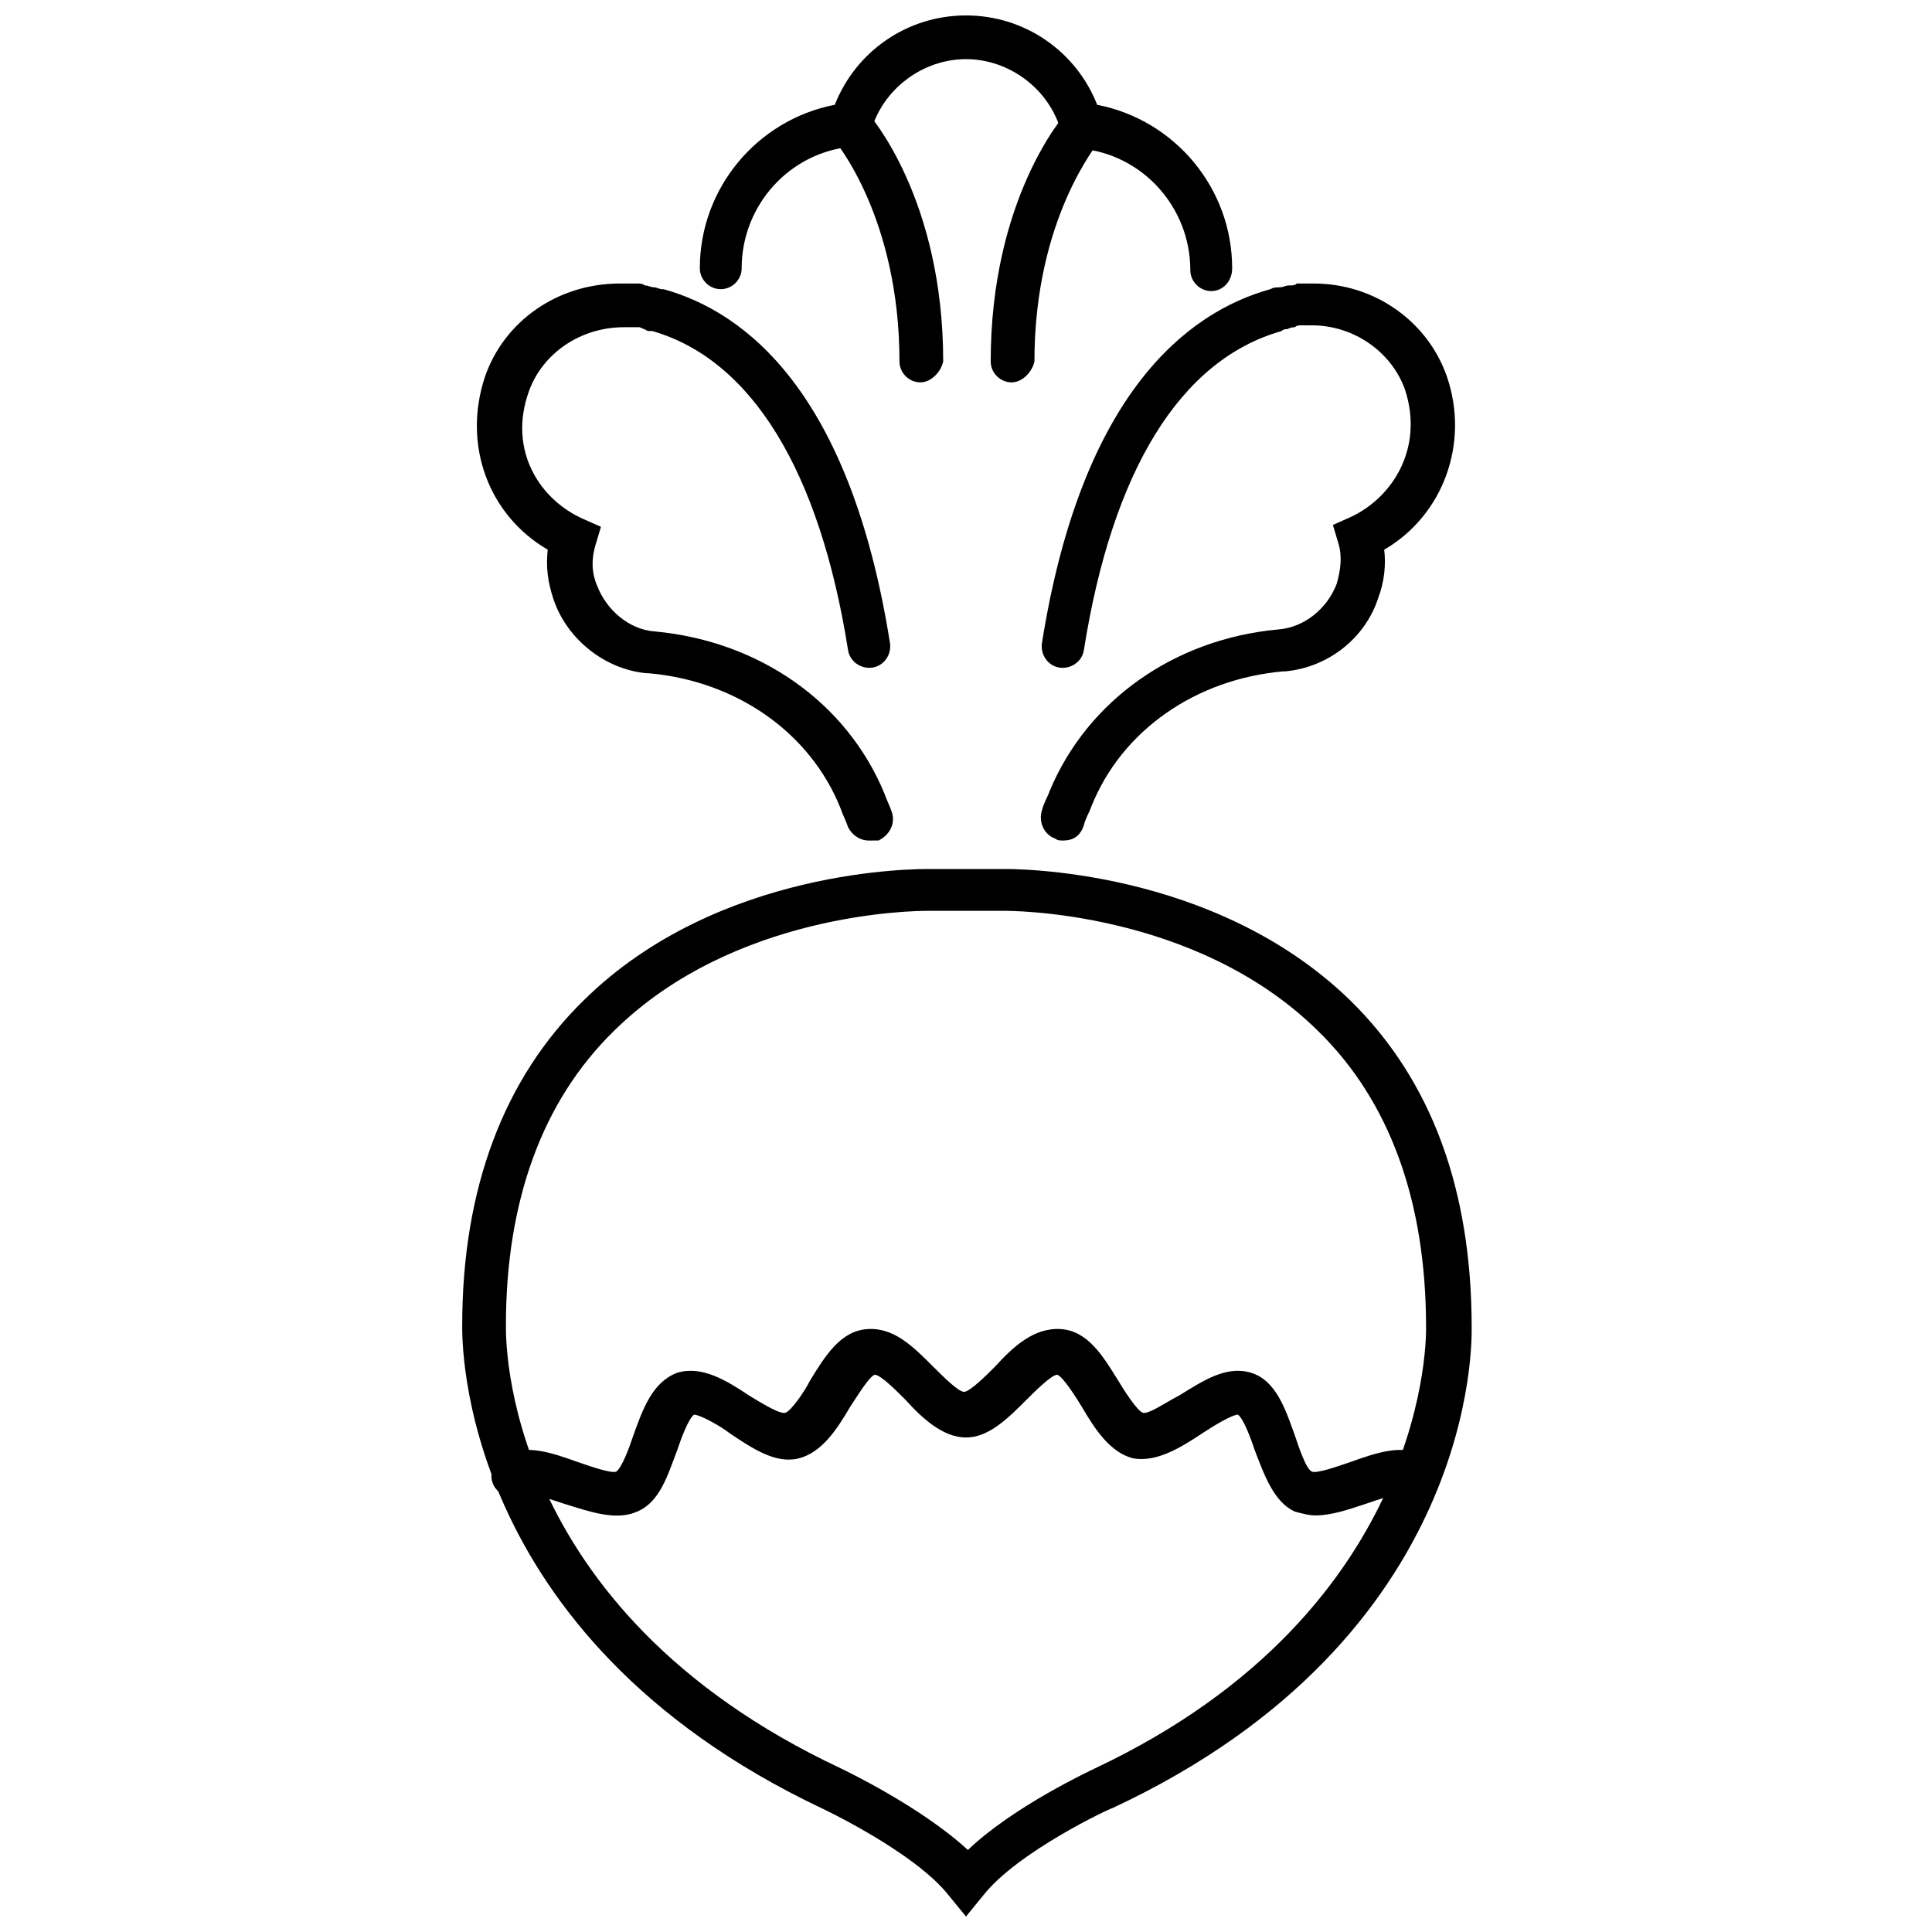 <?xml version="1.0" encoding="UTF-8"?>
<!-- The Best Svg Icon site in the world: iconSvg.co, Visit us! https://iconsvg.co -->
<svg width="800px" height="800px" version="1.1" viewBox="144 144 512 512" xmlns="http://www.w3.org/2000/svg">
 <defs>
  <clipPath id="b">
   <path d="m329 148.09h142v73.906h-142z"/>
  </clipPath>
  <clipPath id="a">
   <path d="m266 374h269v277.9h-269z"/>
  </clipPath>
 </defs>
 <path d="m425.69 366.75c-0.504 0-1.512 0-2.016-0.504-3.023-1.008-4.535-4.535-3.527-7.559 0.504-2.016 1.512-3.527 2.016-5.039 10.078-24.184 33.25-40.305 60.457-42.824 7.055-0.504 13.098-5.543 15.617-12.09 1.008-3.527 1.512-7.055 0.504-10.578l-1.512-5.039 4.535-2.016c11.082-5.039 19.648-18.137 14.609-33.754-3.527-10.078-13.602-17.129-24.688-17.129h-2.519c-1.008 0-1.512 0-2.016 0.504-0.504 0-1.008 0-2.016 0.504-0.504 0-1.008 0-1.512 0.504-26.703 7.559-44.84 36.777-52.395 84.641-0.504 3.023-3.527 5.039-6.551 4.535-3.023-0.504-5.039-3.527-4.535-6.551 10.578-66.504 38.793-87.664 60.457-93.707 1.008-0.504 1.512-0.504 2.519-0.504 1.008 0 1.512-0.504 2.519-0.504s1.512 0 2.016-0.504h0.504 4.031c16.121 0 30.23 10.078 35.266 24.688 6.047 17.633-1.008 36.777-16.625 45.848 0.504 4.031 0 8.566-1.512 12.594-3.527 11.082-13.602 18.641-24.688 19.648h-0.504c-23.176 2.016-42.824 15.617-50.883 35.77-0.504 1.512-1.512 3.023-2.016 5.039-1.004 3.019-3.019 4.027-5.539 4.027z"/>
 <path d="m374.3 366.75c-2.519 0-4.535-1.512-5.543-3.527-0.504-1.512-1.512-3.527-2.016-5.039-8.062-20.152-27.711-33.754-50.883-35.77h-0.504c-11.082-1.008-21.16-9.07-24.688-19.648-1.512-4.531-2.016-8.562-1.512-13.098-15.617-9.07-22.672-27.711-16.625-45.848 5.039-14.609 19.145-24.688 35.77-24.688h4.031 0.504c0.504 0 1.512 0 2.016 0.504 1.008 0 1.512 0.504 2.519 0.504 0.504 0 1.512 0.504 2.016 0.504h0.504c21.664 6.047 49.375 27.207 59.953 93.707 0.504 3.023-1.512 6.047-4.535 6.551-3.023 0.504-6.047-1.512-6.551-4.535-7.559-47.863-25.695-77.082-51.891-84.641h-0.504c-0.504 0-1.008 0-1.512-0.504-0.504 0-1.008-0.504-1.512-0.504h-1.512-2.519c-11.586 0-21.664 7.055-25.191 17.129-5.543 15.617 3.023 28.719 14.609 33.754l4.535 2.016-1.512 5.039c-1.008 3.527-1.008 7.055 0.504 10.578 2.519 6.551 8.566 11.586 15.113 12.09 27.711 2.519 50.883 18.641 60.961 42.824 0.504 1.512 1.512 3.527 2.016 5.039 1.008 3.023-0.504 6.047-3.527 7.559-1.508 0.004-2.012 0.004-2.516 0.004z"/>
 <g clip-path="url(#b)">
  <path d="m464.99 221.14c-3.023 0-5.543-2.519-5.543-5.543 0-16.625-12.594-30.73-29.223-32.242l-4.031-0.504-1.004-4.031c-3.023-11.082-13.602-19.145-25.191-19.145-11.586 0-22.168 8.062-25.191 19.145l-1.008 3.527-4.027 0.504c-16.625 1.512-29.223 15.617-29.223 32.242 0 3.023-2.519 5.543-5.543 5.543-3.023 0-5.543-2.519-5.543-5.543 0-21.16 15.113-39.297 35.77-43.328 5.547-14.102 19.148-23.676 34.77-23.676 15.617 0 29.223 9.574 34.762 23.68 20.656 4.031 35.77 22.168 35.77 43.328 0 3.527-2.519 6.043-5.543 6.043z"/>
 </g>
 <path d="m387.91 245.33c-3.023 0-5.543-2.519-5.543-5.543 0-38.289-17.129-58.441-17.129-58.441-2.016-2.519-2.016-6.047 0.504-8.062s6.047-2.016 8.062 0.504c1.008 1.008 20.152 23.176 20.152 66-0.504 2.519-3.023 5.543-6.047 5.543z"/>
 <path d="m412.09 245.33c-3.023 0-5.543-2.519-5.543-5.543 0-42.824 19.145-64.992 20.152-66 2.016-2.519 5.543-2.519 8.062-0.504s2.519 5.543 0.504 8.062c0 0.504-17.129 20.152-17.129 58.441-0.504 2.519-3.023 5.543-6.047 5.543z"/>
 <g clip-path="url(#a)">
  <path d="m400 651.9-4.535-5.543c-9.07-11.586-33.754-23.176-33.754-23.176-96.73-45.848-95.219-124.44-95.219-127.97 0-36.273 11.082-65.496 32.242-86.152 35.77-35.266 88.672-34.762 91.691-34.762h19.648c2.016 0 55.418-0.504 91.691 34.762 21.664 21.16 32.242 50.383 32.242 86.656 0 3.023 2.016 82.121-95.219 127.46-0.504 0-25.191 11.586-34.258 23.176zm-10.078-266.52c-4.031 0-51.387 0.504-83.129 31.738-19.145 18.641-28.719 45.344-28.719 78.09 0 3.023-1.512 75.066 88.672 117.39 1.008 0.504 21.16 10.078 33.754 21.664 12.09-11.586 32.746-21.16 33.754-21.664 89.684-42.316 87.668-116.38 87.668-116.88 0-33.25-9.574-59.953-28.719-78.594-32.746-32.246-82.625-31.742-83.129-31.742z"/>
 </g>
 <path d="m492.7 545.6c-2.016 0-3.527-0.504-5.543-1.008-5.543-2.519-8.062-9.574-10.578-16.121-1.008-3.023-3.023-8.566-4.535-9.574-1.512 0-6.551 3.023-9.574 5.039-6.047 4.031-12.09 7.559-18.137 6.551-6.047-1.512-10.078-7.559-13.602-13.602-1.512-2.519-5.039-8.062-6.551-8.566-1.512 0-6.047 4.535-8.062 6.551-5.039 5.039-10.078 10.078-16.121 10.078-6.047 0-11.586-5.039-16.121-10.078-2.519-2.519-6.551-6.551-8.062-6.551-1.512 0.504-4.535 5.543-6.551 8.566-3.527 6.047-7.559 12.09-13.602 13.602-6.047 1.512-12.09-2.519-18.137-6.551-2.519-2.016-8.062-5.039-9.574-5.039-1.512 1.008-3.527 6.551-4.535 9.574-2.519 6.551-4.535 13.602-10.578 16.121-5.543 2.519-12.594 0-19.145-2.016-3.023-1.008-9.07-3.023-10.578-2.519-2.519 1.512-6.047 1.008-8.062-2.016-1.512-2.519-1.008-6.047 2.016-8.062 6.047-3.527 13.098-1.008 20.152 1.512 3.023 1.008 8.566 3.023 10.078 2.519 1.512-1.008 3.527-6.551 4.535-9.574 2.519-7.055 5.039-14.105 11.586-16.625 6.551-2.016 13.098 2.016 19.145 6.047 2.519 1.512 8.062 5.039 9.574 4.535s5.039-5.543 6.551-8.566c4.031-6.551 8.062-13.098 15.113-13.602 7.055-0.504 12.09 4.535 17.633 10.078 2.519 2.519 6.551 6.551 8.062 6.551 1.512 0 6.047-4.535 8.062-6.551 5.039-5.543 10.578-10.578 17.633-10.078 7.055 0.504 11.082 7.055 15.113 13.602 1.512 2.519 5.039 8.062 6.551 8.566s6.551-3.023 9.574-4.535c6.551-4.031 12.594-8.062 19.145-6.047s9.07 9.574 11.586 16.625c1.008 3.023 3.023 9.07 4.535 9.574 1.512 0.504 7.055-1.512 10.078-2.519 7.055-2.519 14.105-5.039 20.152-1.512 2.519 1.512 3.527 5.039 2.016 8.062-1.512 2.519-5.039 3.527-8.062 2.016-1.512-0.504-7.055 1.512-10.078 2.519-4.535 1.516-9.07 3.023-13.102 3.023z"/>
</svg>